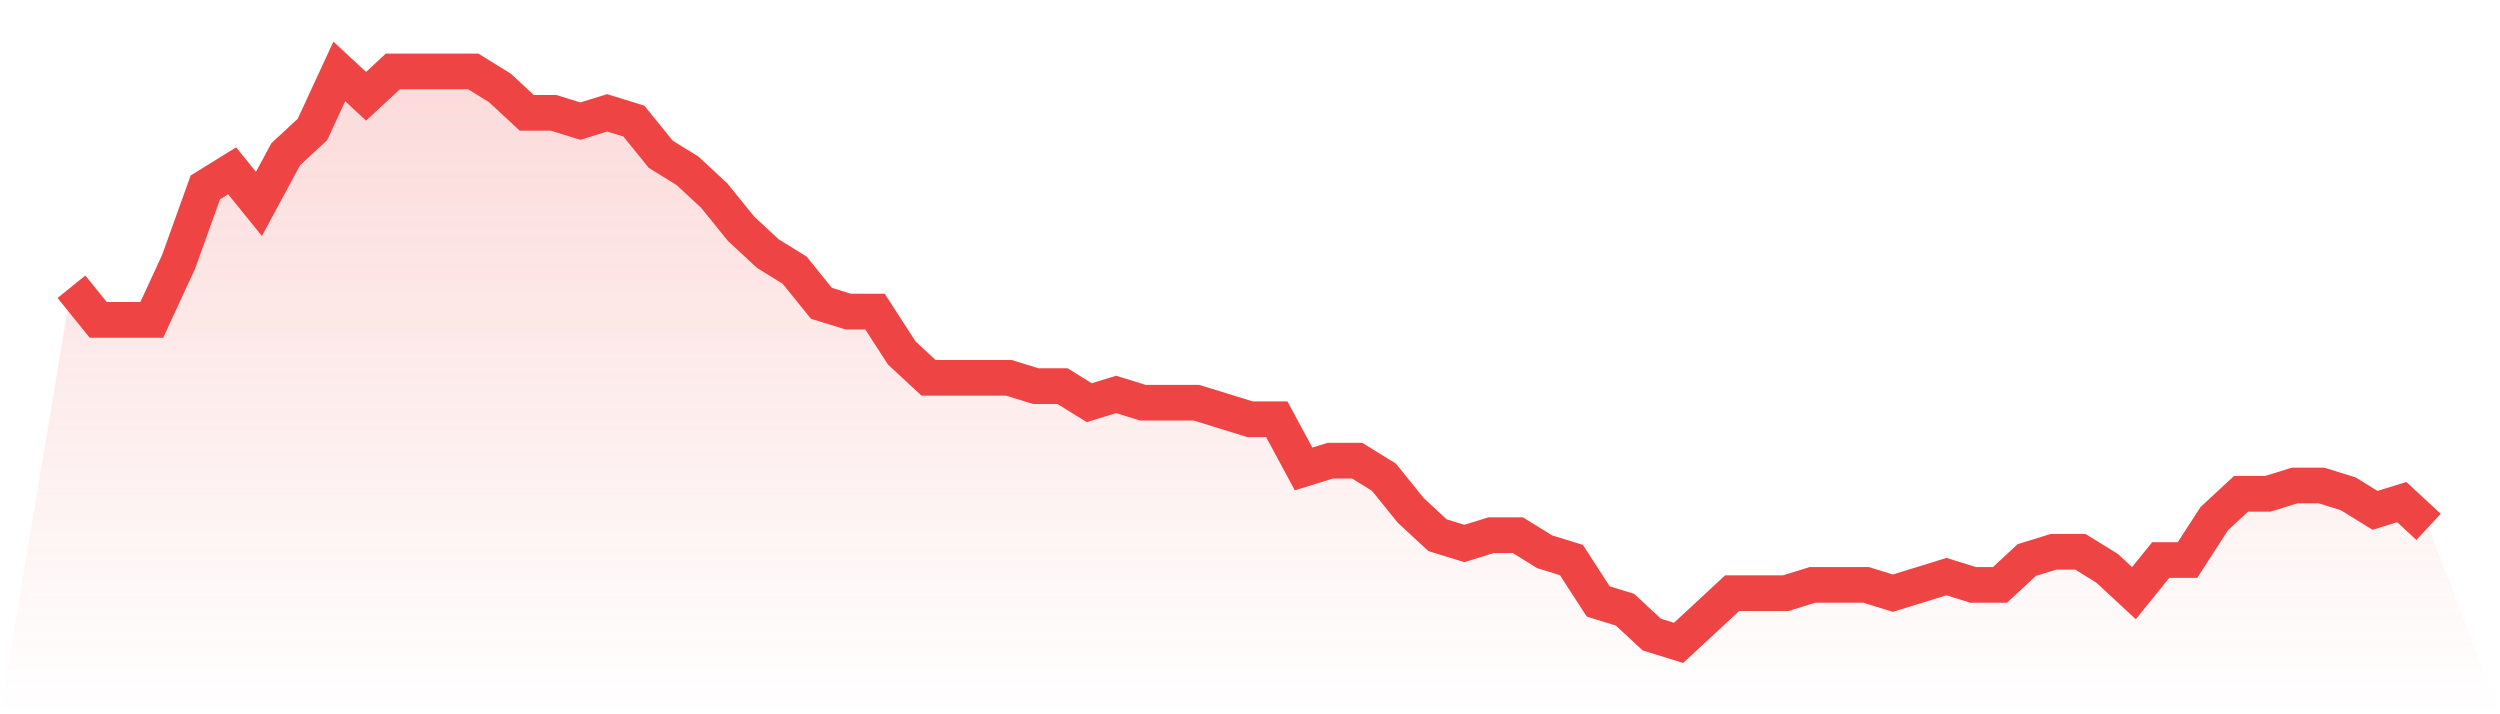 <svg viewBox="0 0 140 40" xmlns="http://www.w3.org/2000/svg">
<defs>
<linearGradient id="gradient" x1="0" x2="0" y1="0" y2="1">
<stop offset="0%" stop-color="#ef4444" stop-opacity="0.2"/>
<stop offset="100%" stop-color="#ef4444" stop-opacity="0"/>
</linearGradient>
</defs>
<path d="M4,16.058 L4,16.058 L5.5,17.913 L7,17.913 L8.5,17.913 L10,14.667 L11.5,10.493 L13,9.565 L14.5,11.42 L16,8.638 L17.5,7.246 L19,4 L20.5,5.391 L22,4 L23.5,4 L25,4 L26.5,4 L28,4.928 L29.5,6.319 L31,6.319 L32.5,6.783 L34,6.319 L35.5,6.783 L37,8.638 L38.5,9.565 L40,10.957 L41.5,12.812 L43,14.203 L44.5,15.13 L46,16.986 L47.5,17.449 L49,17.449 L50.5,19.768 L52,21.159 L53.5,21.159 L55,21.159 L56.5,21.159 L58,21.623 L59.5,21.623 L61,22.551 L62.5,22.087 L64,22.551 L65.5,22.551 L67,22.551 L68.5,23.014 L70,23.478 L71.5,23.478 L73,26.261 L74.5,25.797 L76,25.797 L77.5,26.725 L79,28.58 L80.5,29.971 L82,30.435 L83.5,29.971 L85,29.971 L86.5,30.899 L88,31.362 L89.5,33.681 L91,34.145 L92.5,35.536 L94,36 L95.5,34.609 L97,33.217 L98.5,33.217 L100,33.217 L101.5,32.754 L103,32.754 L104.5,32.754 L106,33.217 L107.5,32.754 L109,32.29 L110.5,32.754 L112,32.754 L113.5,31.362 L115,30.899 L116.5,30.899 L118,31.826 L119.5,33.217 L121,31.362 L122.5,31.362 L124,29.043 L125.5,27.652 L127,27.652 L128.5,27.188 L130,27.188 L131.5,27.652 L133,28.58 L134.5,28.116 L136,29.507 L140,40 L0,40 z" fill="url(#gradient)"/>
<path d="M4,16.058 L4,16.058 L5.5,17.913 L7,17.913 L8.5,17.913 L10,14.667 L11.5,10.493 L13,9.565 L14.5,11.42 L16,8.638 L17.5,7.246 L19,4 L20.5,5.391 L22,4 L23.5,4 L25,4 L26.5,4 L28,4.928 L29.5,6.319 L31,6.319 L32.5,6.783 L34,6.319 L35.5,6.783 L37,8.638 L38.5,9.565 L40,10.957 L41.5,12.812 L43,14.203 L44.5,15.13 L46,16.986 L47.5,17.449 L49,17.449 L50.5,19.768 L52,21.159 L53.5,21.159 L55,21.159 L56.5,21.159 L58,21.623 L59.5,21.623 L61,22.551 L62.5,22.087 L64,22.551 L65.5,22.551 L67,22.551 L68.5,23.014 L70,23.478 L71.5,23.478 L73,26.261 L74.5,25.797 L76,25.797 L77.5,26.725 L79,28.58 L80.5,29.971 L82,30.435 L83.5,29.971 L85,29.971 L86.5,30.899 L88,31.362 L89.5,33.681 L91,34.145 L92.5,35.536 L94,36 L95.5,34.609 L97,33.217 L98.5,33.217 L100,33.217 L101.5,32.754 L103,32.754 L104.5,32.754 L106,33.217 L107.5,32.754 L109,32.29 L110.5,32.754 L112,32.754 L113.5,31.362 L115,30.899 L116.5,30.899 L118,31.826 L119.5,33.217 L121,31.362 L122.5,31.362 L124,29.043 L125.5,27.652 L127,27.652 L128.5,27.188 L130,27.188 L131.5,27.652 L133,28.58 L134.5,28.116 L136,29.507" fill="none" stroke="#ef4444" stroke-width="2"/>
</svg>
